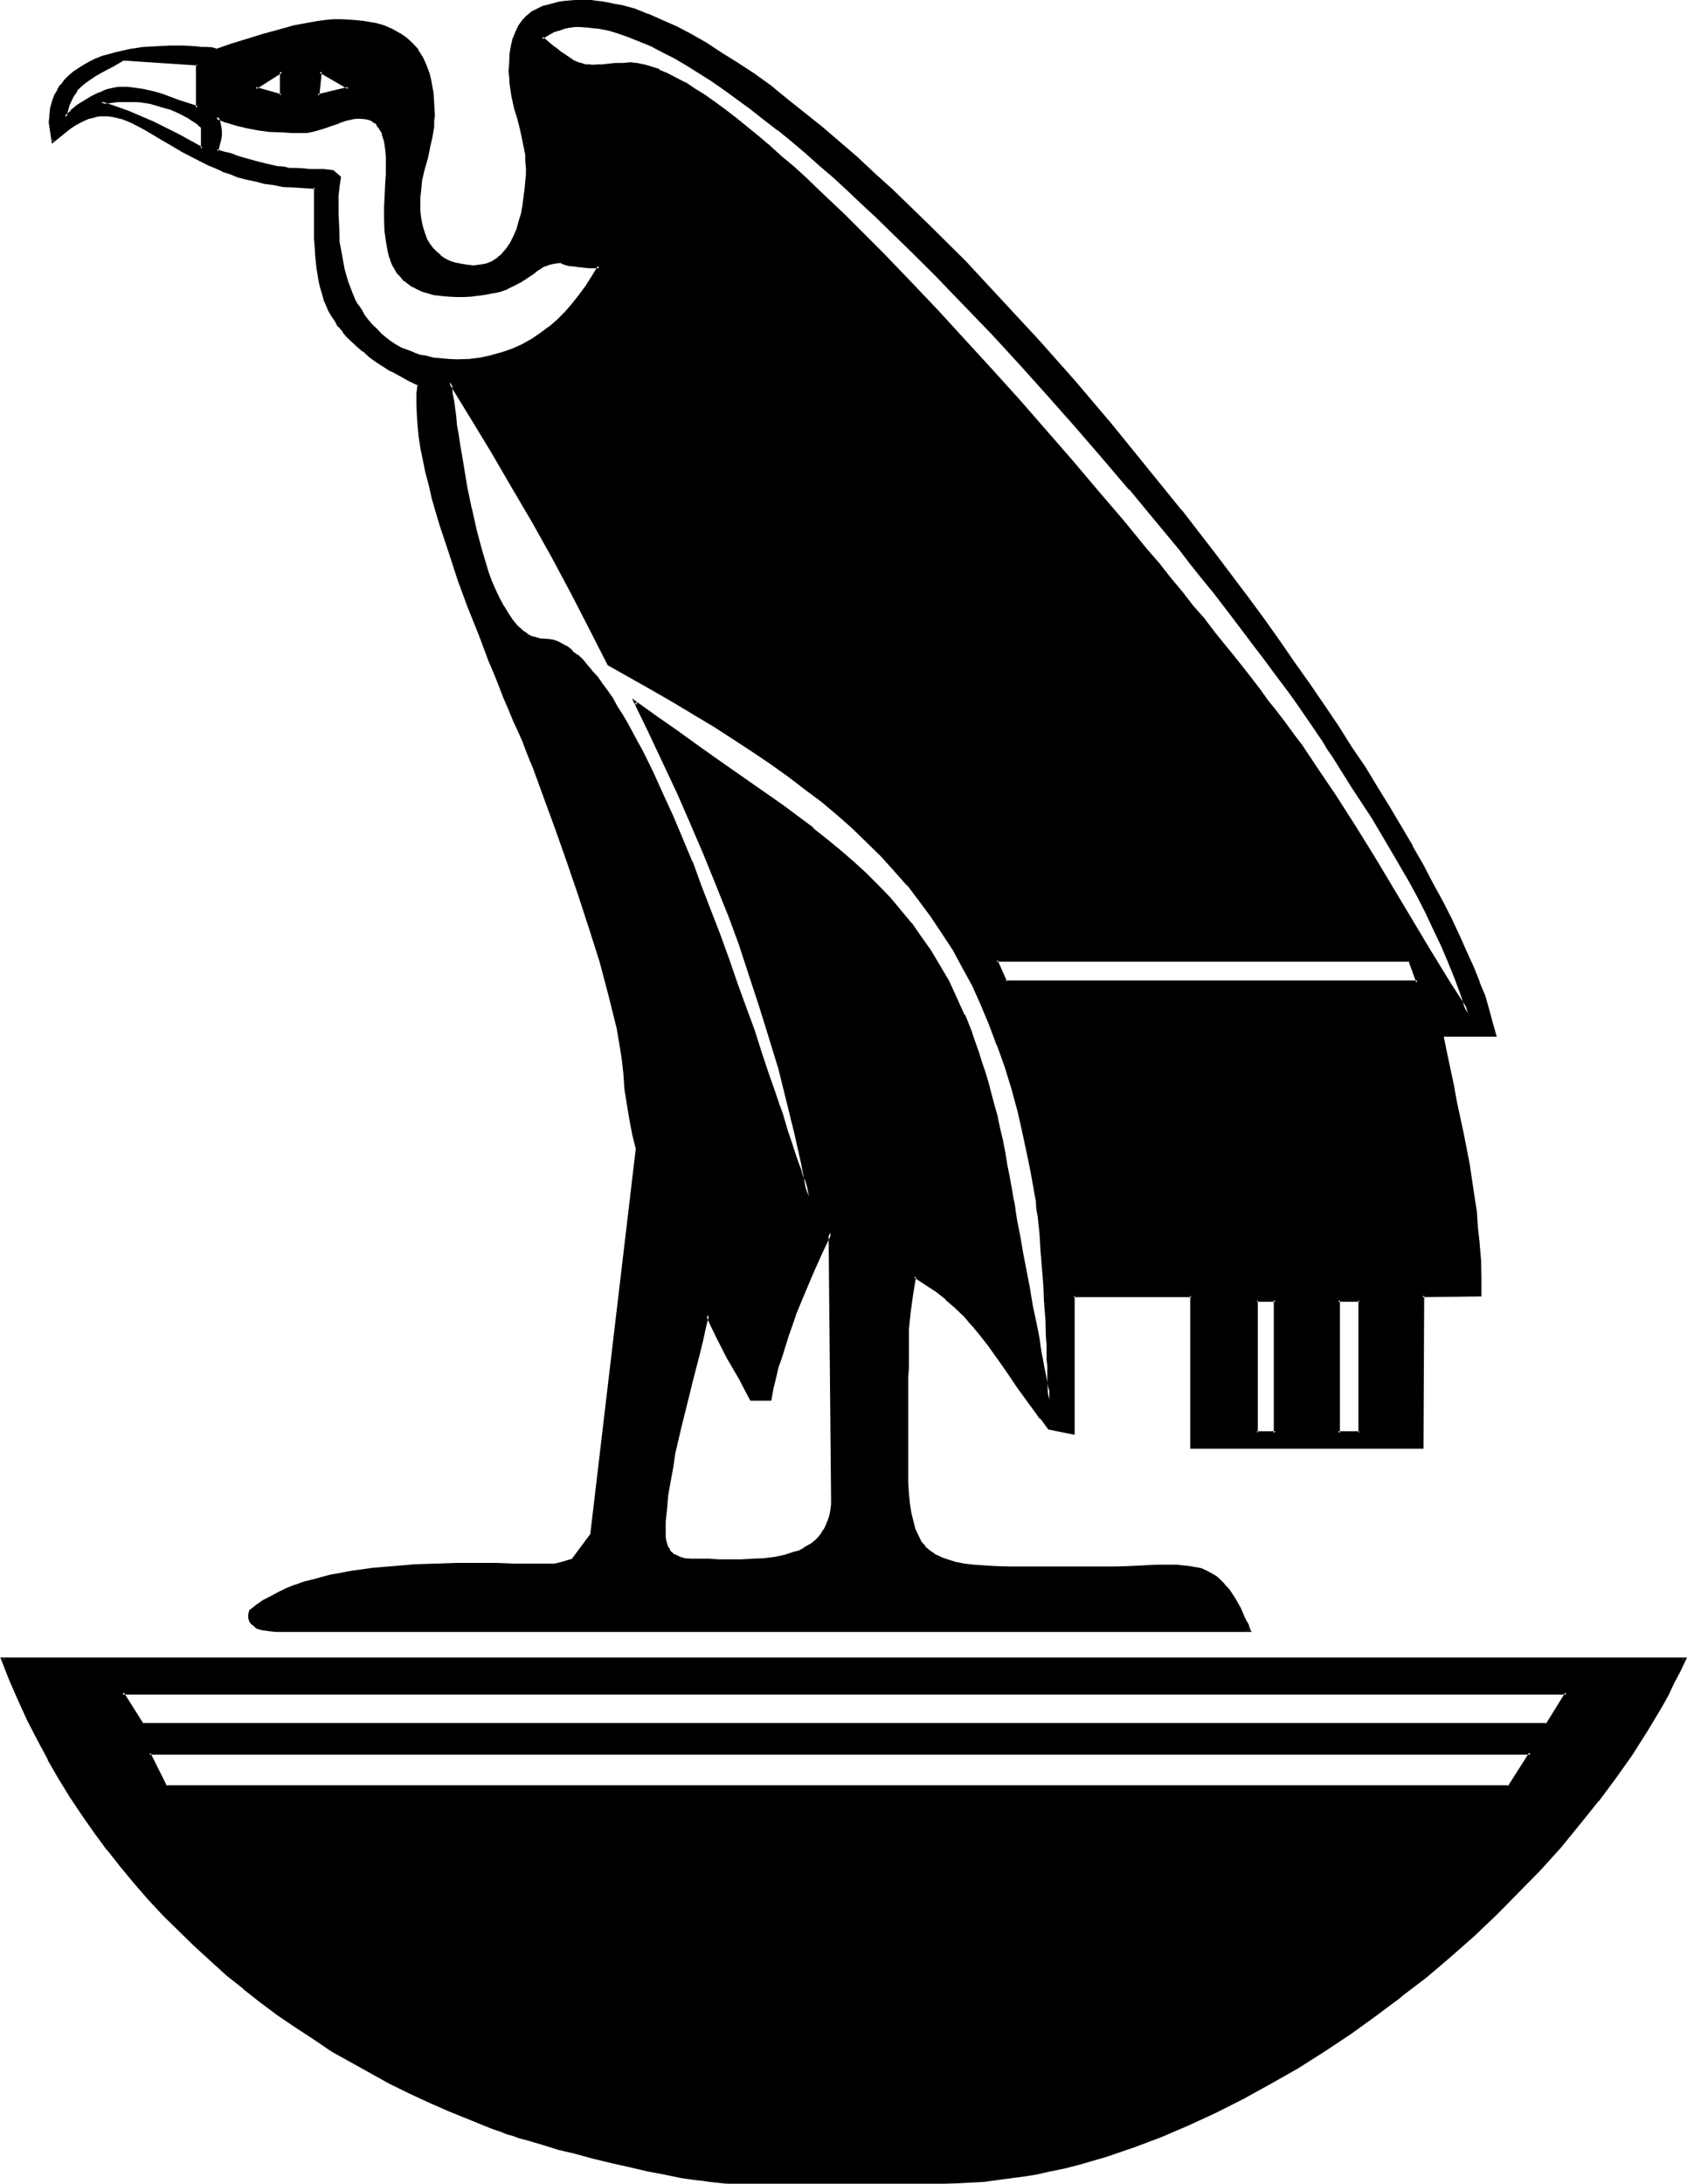 <svg xmlns="http://www.w3.org/2000/svg" fill-rule="evenodd" height="6.139in" preserveAspectRatio="none" stroke-linecap="round" viewBox="0 0 4744 6139" width="4.744in"><style>.brush1{fill:#000}.pen1{stroke:none}</style><path class="pen1 brush1" d="m344 4758 56 90h3952l53-90H344zm76 170 47 95h3777l60-95H420zm3634-2018 10 49 10 47 10 46 10 45 19 89 15 88 15 86 5 45 5 44 3 47 4 47 1 49v49h-161v427h-650v-427h-331v387l-68-14-22-28-21-29-43-59-21-30-21-30-42-57-22-29-21-27-24-27-27-25-25-24-29-22-28-22-32-18-10 50-7 51-4 49v23l-1 24v197l-2 23v108l2 19v35l1 32 4 30 3 27 5 24 7 20 7 18 10 17 10 15 13 12 15 10 17 10 20 7 22 5 26 5 27 4 30 3 34 2h57l20 1h66l25-1h202l40-2 41-2h57l18 2 17 2 17 1 17 5 13 5 14 7 12 9 10 8 10 10 10 10 8 12 15 25 15 24 6 12 5 11 5 10 3 9 3 7 4 6v4h1H757l-19-4-8-1-9-5-6-4-5-7-6-5-1-8v-10l1-10 19-14 18-13 22-12 22-12 22-10 25-8 24-9 25-8 27-7 27-7 56-10 57-6 59-7 57-3 59-4h224l50 2h46l16-2 17-3 19-4 15-5 55-75 128-1083-6-20-5-18-9-42-7-44-5-42-5-46-5-42-5-43-6-42-26-93-25-93-29-92-28-93-32-91-32-91-66-178-10-23-10-26-10-27-12-28-13-29-12-32-15-32-14-34-13-35-15-35-29-74-29-76-28-77-27-78-25-77-10-37-11-37-10-37-8-37-7-34-7-35-5-32-5-32-1-31-2-28 2-29 1-25-27-14-25-13-23-13-22-14-20-13-21-14-16-13-16-14-16-15-12-13-14-14-10-13-10-15-10-16-8-15-7-15-7-15-5-17-5-17-3-18-5-36-4-20-1-20v-20l-2-22v-22l-2-23V526h-30l-30-2-29-4-27-3-27-5-25-5-24-7-23-6-22-7-22-9-20-8-20-8-37-19-34-18-34-19-30-18-13-9-29-17-14-6-26-14-26-10-13-5-14-2-13-1h-24l-11 1-11 2-10 3-18 7-17 10-18 12-16 12-30 27-7-54 2-20 2-21 5-16 6-17 7-15 9-16 11-13 12-12 14-10 13-10 15-10 17-9 15-6 19-7 17-7 18-5 39-8 39-5 38-4 39-1h37l34 1 16 2 16 2 15 1 12 2 45-13 44-14 43-13 44-14 44-12 42-8 22-3 24-2 21-2h56l30 4 29 5 25 6 24 11 20 11 20 14 15 15 15 17 14 20 10 22 8 23 5 26 5 28 4 31v47l-2 17-5 30-5 30-8 29-7 30-7 32-5 32-2 17v37l2 17 3 17 4 16 7 16 5 15 8 13 8 14 11 10 11 10 14 8 13 7 15 5 17 5 19 3h32l10-1 12-4 8-3 10-3 9-5 8-7 8-7 14-15 12-17 10-20 10-20 6-22 6-24 5-23 3-22 2-24 1-22 2-20v-37l-2-18-5-36-8-32-9-33-8-32-8-34-5-32-2-18v-44l3-24 4-23 5-21 6-16 9-17 10-14 12-13 13-10 15-9 17-8 20-5 21-5 23-2 25-2 27-1 15 1h17l17 2 17 4 18 3 17 5 37 10 39 14 39 16 40 19 42 22 42 25 44 27 44 29 45 31 47 34 47 36 48 38 48 39 49 42 51 44 48 44 53 47 50 48 51 51 50 50 52 53 51 53 52 54 52 56 51 57 102 116 101 118 100 121 97 121 96 125 93 121 45 62 44 61 42 61 42 60 40 59 41 59 37 59 39 57 35 57 34 56 32 55 32 54 30 52 27 53 27 50 25 47 22 47 20 46 19 45 16 42 15 39 14 39 10 35 8 35h-149zM2653 6133h-604l-15-1h-18l-19-4-19-1-20-4-22-3-21-3-48-9-47-10-50-10-51-12-50-12-49-13-49-14-45-13-42-12-21-7-18-5-19-6-16-5-15-7-14-5-59-22-57-24-57-25-56-25-55-29-54-28-54-31-52-30-52-34-51-33-50-34-49-37-49-37-47-39-46-40-43-40-44-42-44-44-40-44-41-45-38-48-39-48-35-47-36-51-33-52-32-51-31-53-28-54-29-54-25-57-25-58-24-57h4731l-15 34-17 32-17 33-18 34-41 66-42 65-45 68-49 65-52 64-56 66-57 64-59 62-62 61-64 60-66 59-69 57-69 56-70 52-73 52-74 49-74 47-76 44-77 42-76 39-77 35-78 32-77 30-77 26-78 23-39 9-38 10-39 6-37 7-39 7-38 5-38 3-37 4-37 1h-37zm1096-4009-13-20-14-23-17-24-17-27-20-27-20-28-20-31-24-30-23-34-26-33-25-36-28-35-29-37-29-37-30-39-32-40-32-41-33-40-34-42-34-40-72-86-73-86-75-88-78-87-79-88-81-87-80-86-81-82-83-83-80-79-41-37-40-37-41-37-38-35-41-34-38-32-39-32-39-30-37-31-39-27-35-26-37-26-35-22-36-21-33-21-34-18-32-15-32-15-30-12-30-10-29-7-27-7-27-3h-42l-13 1-16 4-15 3-13 5-12 7-12 5-12 8 12 11 12 8 10 8 8 7 11 7 6 7 17 10 12 8 13 5 12 5 10 2 12 2h24l15-2 15-2h18l21-1h23l17 1 20 4 20 5 22 8 24 10 23 12 26 15 27 15 26 19 29 20 30 20 31 24 30 25 32 27 32 27 35 28 34 31 34 32 35 33 35 34 37 35 37 36 36 37 38 37 76 79 76 81 76 82 77 84 76 84 74 86 76 86 72 84 71 83 67 82 34 41 32 38 32 41 30 37 30 37 29 37 28 33 27 36 27 32 24 32 25 32 22 28 22 29 18 27 21 23 16 24 15 22 16 20 13 19 10 16 57 85 56 85 54 88 106 177 52 87 54 89 54 86-15-49-19-48-18-48-21-47-20-45-23-47-24-46-24-43-50-90-54-87-55-88-56-86zM900 201l-7 67 87-20-80-47zm3066 2499H2802l26 61h1158l-20-61zM792 201l-74 47 74 20v-67zm784 535-17 2-13 1-13 5-12 7-12 7-10 8-12 9-13 8-14 8-15 9-19 8-20 7-11 3-12 4-14 3-15 2-15 1-17 2h-59l-20-2-20-3-17-3-17-5-15-7-12-7-12-8-11-9-9-10-10-10-7-10-6-12-5-11-4-14-5-13-5-29-1-30-2-31v-32l3-64v-31l2-31-2-18-1-22-4-20-5-22-5-9-5-10-5-8-8-5-9-7-8-3-12-4-12-1-10 1-12 2-20 3-22 7-18 9-21 6-18 7-20 5h-10l-10 2-31-2h-32l-30-3-32-4-30-5-31-6-30-11-28-11 6 13 4 14 1 11-1 12-2 12-2 12-6 22 11 1 10 4 19 6 18 5 17 5 34 11 30 6 32 7 17 3 17 2 18 2h19l20 1h39l17 2 8 3 7 4 6 5 6 7-4 25-2 25-1 51 1 40 4 40 5 39 8 37 10 35 14 36 7 17 8 15 8 15 11 15 10 14 11 13 12 12 12 12 15 11 14 10 15 11 15 8 17 7 18 8 17 5 20 5 20 4 22 3 22 2h22l34-2 33-3 31-5 30-9 29-12 27-11 26-16 26-16 25-19 22-20 22-22 22-22 20-25 18-27 17-27 19-29h-29l-29-1-15-2-13-2-12-3-12-5zM555 181l-211-14-27 17-27 13-23 14-24 15-10 8-10 9-8 10-9 12-6 13-7 15-5 17-5 19 18-16 19-13 18-15 20-12 21-10 22-7 21-6h12l10-2 15 2h16l28 5 27 5 25 8 49 17 51 18V181zm13 176-8-8-9-7-10-7-12-8-25-12-27-12-27-8-27-7-27-5h-11l-14-1-40 1-22 2-25 3 40 14 37 13 35 15 36 15 33 17 34 17 34 19 35 20v-61zm3255 3297h-60v374h60v-374zm-236 0h-53v374h53v-374zm-676-318-7-37-7-35-15-71-17-69-16-64-21-64-20-59-23-59-24-55-23-54-27-50-29-51-30-47-32-47-32-44-36-44-35-42-39-40-38-41-41-38-44-37-43-37-46-36-48-35-49-35-51-36-54-35-54-34-55-33-59-36-59-33-62-36-62-35-53-101-52-101-54-101-55-99-57-98-58-99-59-96-60-98 2 15 3 17 2 20 3 22 3 24 4 25 3 25 5 29 4 29 5 28 11 61 12 62 15 62 15 59 9 29 10 28 10 27 10 26 12 23 12 22 11 20 12 19 14 15 15 13 13 10 15 9 17 5h9l8 2h14l11 3 14 5 13 5 14 8 13 11 14 11 13 14 14 15 15 15 13 17 14 18 15 21 13 22 14 21 15 24 13 25 29 51 15 28 27 58 29 60 28 62 27 64 27 68 27 67 52 135 26 69 23 67 24 67 22 64 21 64 21 59 18 59 10 27 9 27 8 25 8 25 9 24 7 23 6 22 7 19 7 20 7 17 5 17 5 15 5 13 5 12-19-91-20-91-20-89-24-87-25-90-27-87-29-88-30-85-32-86-33-86-34-86-37-84-37-86-41-84-38-84-42-84 57 42 57 40 54 37 52 37 51 36 48 33 48 34 45 32 42 32 42 32 41 32 38 32 37 32 34 32 34 33 33 34 31 35 30 37 27 37 27 41 25 40 23 44 24 47 22 47 20 51 20 54 9 28 10 29 8 30 7 29 8 32 9 32 8 33 7 34 7 35 6 36 7 37 7 37 3 18 4 20 5 21 3 21 8 44 9 49 18 98 9 47 8 47 9 45 5 22 3 20 3 21 4 18 3 17 2 15 3 15 4 14 1 10 2 10 2 7 1 6v4-39l-1-13v-14l-2-17v-35l-2-20v-22l-1-22-2-45-2-49-3-49-7-101-5-49-5-45-2-22-3-22-3-20-2-19zm-576 128-25 56-27 57-25 57-24 59-22 61-18 60-8 29-9 30-7 30-5 29h-54l-15-29-15-28-33-59-31-59-13-32-14-29-8 34-9 37-10 37-20 79-10 41-18 80-19 79-8 41-7 40-5 39-5 37-2 37-2 34v11l2 11 3 8 2 8 5 7 5 5 5 5 5 5 7 4 9 3 15 5 18 2 20 1h154l31-3 31-3 30-5 27-9 12-5 13-7 12-6 10-7 10-8 10-11 9-8 8-12 5-13 7-14 3-13 4-17 1-17 2-18-7-746z"/><path class="pen1 brush1" d="m413 4923 51 103h3782l65-103H413l7 9h3884l-3-7-61 96 4-3H467l3 3-47-94-3 5-7-9zm3636-2018 11 54 10 47 11 46 8 47 19 87 16 88 14 87 7 44 3 46 5 45 3 47 2 49v49l3-4h-165v431l4-5h-650l5 5-1-431h-339l-1 391 5-5-68-14 4 2-24-29h2l-22-28-42-59-22-30-20-29-42-59-22-27-24-28-23-27-26-26-25-23h-2l-26-22-31-22-37-22-10 57-7 51-3 47v2l-2 23v169l-1 27v175l1 35 2 32v2l2 28 3 27 7 24 5 22h2l6 18 10 17v2l11 13h1l12 14h2l15 10 17 10h1l19 6 23 7 26 5 27 4 30 1 34 2 37 2h294l39-2 40-2 41-1h57-2l19 1 18 2 17 3h-2l17 4 14 6v-1l13 6 12 9 10 8 8 10 10 11v-2l7 12 17 25 13 23 12 24 5 10 4 9 3 8 3 5-1-2 1 4v1h2l3-5H775l-18-1-19-2-8-3h1l-8-4h2l-9-3h2l-5-5-5-7 2 2-4-9v2-10 2l2-12-2 3 19-13 20-14h-2l22-12 22-11 22-10v1l25-10h-2l26-8 25-7 27-7 27-6h-2l56-11 57-8 59-5 57-5 59-2 59-1h113l52 1h112l19-3 18-5 17-5 56-76 128-1087-5-19-5-20-9-40-7-44-6-44-4-44-5-43-6-42-7-42-24-95-27-92-27-93-30-92-32-91-32-91-65-179-11-23h2l-10-25h-2l-10-27-12-29-13-30-12-31-13-31-14-36-15-34-15-35h2l-31-74-28-76-29-77-25-77-25-76-12-39-10-37-9-37-10-35-6-36-7-33-5-34-4-30-3-32v1-57 2l3-29-30-15-25-13-24-14-22-15-20-12-18-13-19-14h2l-17-13-15-14-14-13-11-15v1l-12-15h2l-11-15-10-13 4 18 8 15h2l12 14v2l11 13 14 13 15 14 15 13h2l17 16 18 13 20 13 22 14h2l24 13 25 14 27 13-2-3-3 25v29l1 28 2 31 3 32 5 33 7 34 7 35 10 37 8 36 11 38 11 37 26 78 25 77 28 76 31 77 28 75 15 35 14 35 13 34 14 32 13 32 14 30 12 27 10 27 10 25 10 24 65 178 32 91 31 91 30 92 29 91 25 95 23 92 7 41 7 43 5 44 3 44 7 44 7 42 8 42 5 20 5 20v-3l-128 1084 2-2-55 74 3-2-17 5-17 5-17 4h-112l-52-2h-113l-59 2-59 2-57 5h-2l-59 5-57 8-54 10h-2l-27 7-25 7-25 6-25 9h-2l-24 10-21 10-22 12-22 11-20 14-19 15-3 12v10l3 10 5 7 7 5 7 7 8 3 8 2 21 3 18 2h2745l-5-7h2l-2-3-3-7h1l-3-7-5-8-5-10-10-24-14-25-16-25-9-11-2-1-8-10-10-10-10-9-14-8-13-7-15-7-15-3h-2l-15-3-19-2-18-2h-57l-41 2-40 2-39 1h-294l-37-1-34-2h2l-31-2-27-3-25-5-22-7-20-7h2l-19-8h2l-15-10-14-12h2l-12-13-8-17-9-19-5-20-6-24-4-25-3-30-2-32v-293l2-29v-107l5-49 7-51 8-48-7 1 32 21 31 20 28 22h-2l27 23 26 25 23 27v-1l22 27 22 28 42 59 20 29 20 30 43 59 21 29h2l22 30 74 15v-392l-3 5h331l-3-5v431h656l2-431-5 5 166-2v-52l-1-49-4-47v-2l-5-45-3-45-7-44-13-88-17-87-19-88-8-45-10-47-10-47-10-49-5 5-5-9z"/><path class="pen1 brush1" d="m938 886-6-15-9-16-6-16 1 1-5-17-5-16-3-17-7-37-2-19-1-20-2-20-2-22v-45l-1-105-34-2-30-1-29-2-27-5-25-3-27-7h2l-26-5-22-7-23-7h2l-22-8-20-8-21-9-37-18-33-19-32-18-31-19-15-8-28-17-14-8-27-12v-2l-25-10h-2l-12-3h-1l-12-2-15-2-14-1-10 1h-11l-12 4-10 1v2l-19 7-17 10h-1l-17 12-15 13-32 25 6 4-6-56v2l1-20 2-19 5-17 7-17 7-15 10-15h-2l12-12 12-11 11-12v1l14-10 15-10 17-8 15-7 17-7 18-5 19-6 38-7 38-7 40-2h-2l39-1h37l34 1 16 2h16l13 2 15 2 46-14 43-13 44-14 44-13 42-10 44-9 22-3 22-4 21-1h22l34 1 30 2 29 7h-2l25 7v-2l24 10 20 12 19 13v-1l16 16 16 17-2-1 13 20 11 22-2-2 8 23 7 27 5 27 3 31v47l-1 15-5 32-7 28-7 31-8 30-7 30-3 34-2 17v37l2 17 3 18 3 15v2l5 15 7 15 9 14v1l8 12 10 12 12 10 13 9h2l14 6v2l15 5 17 3h1l19 4 18 1 14-1 11-2 11-2 10-3v-2l10-3 8-5 9-7h1l7-7 15-15v-1l12-17 10-20 10-21 7-23 7-22 3-24 3-23 4-22 1-22v-59l-1-18-5-36-7-33-10-34-9-32v2l-6-34-7-34v2-18l-2-17 2-27 2-24 3-22 5-20 7-17 8-17v2l10-15v2l12-14-2 2 16-12h-2l15-8 19-9-2 2 18-5 22-5 22-3 25-2-27-7-21 3-22 6-19 5h-2l-16 8-16 8-13 11-2 1-11 12-11 15-8 17-7 17-1 1-5 21-4 22-1 25-2 27 2 17 1 18 5 34 7 32v1l10 32 8 32 7 34 7 34v18l2 19v18l-2 20-2 22-3 22-3 24-4 23v-1l-7 23-6 22-9 20-10 20v-1l-12 18v-1l-13 15-8 6h1l-8 6-10 6h1l-10 4-8 3-12 2h2l-12 1h2l-14 2-18-2-19-3h2l-17-3-15-5-14-7-13-9h2l-12-10-10-10-9-12-8-13-5-15v2l-5-17v1l-4-16-3-17-2-19v2-37l2-17 3-32 7-30 9-31 6-28v-2l7-30 5-30v-17l2-15-2-32v-2l-2-30-5-27v-2l-6-25-9-24-10-22-13-20v-2l-15-16-17-16-19-13h-1l-21-12-23-10-25-7h-2l-29-5-30-3-34-2h-22l-23 2-22 3-22 4-44 8-43 12-44 12-42 13-46 14-43 15h1l-13-4-15-1h-16l-15-2h-1l-34-2h-37l-39 2-38 2-39 6-39 9-18 5-19 5-17 7h-1l-16 8-16 9-16 10-15 10-13 11-12 12-10 14h-2l-8 13v2l-9 15-6 17-5 18-2 19v2l-2 20 9 60 37-30 15-12 17-11 17-9 18-8 10-2 10-3 10-2h24l13 2 14 3h-2l14 3 25 10 27 14 13 7 27 16 15 9 31 18 32 19 35 18 37 19 20 8 20 9v1l22 7 22 9 24 6 23 5h2l25 7 25 3 29 6 29 1 30 2 30 2-3-5v146l2 22 1 20v2l2 20 2 18 6 37 4 17 5 17 5 17v2l7 15 6 15 9 15 10 15-4-18z"/><path class="pen1 brush1" d="M1618 9h42l17 2 15 1 19 2 17 5 17 3 37 10 38 14 39 17 40 18 42 22 43 25 43 27 44 29 46 32 47 34 47 35 47 37 49 40 48 41 49 43 51 46 50 47 101 98 103 104 52 54 51 54 52 55 50 57 103 117 103 117 99 120 98 123h-2l96 123 92 122 44 61 44 61 44 60 42 61 40 60 39 59 39 59 37 57 37 56 33 57 32 54 32 54 29 52 28 52 27 51 24 47 23 49 21 43 18 46 17 42v-2l15 41 12 38 10 36 8 33 5-5h-154l5 9h155l-11-39-10-37-11-39-16-38v-2l-16-40-21-46-20-45-22-47-25-49-27-49-27-52-30-52v-2l-32-54-32-54-34-55-35-58-39-57-37-59-40-59-41-60-42-59-42-61-44-62-45-61-92-122-95-123h-1l-98-121-99-122-101-119-103-116-52-56-51-55-52-56-50-54-103-102-103-100-50-45-49-46-50-43-49-42-49-39-49-39-45-37-47-34-46-30-45-28-44-29-42-24-42-22-41-18-38-17h-2l-37-15-37-10-19-3-18-4-17-3-17-2-15-2h-45l-26 2 27 7zm1035 6121h-604l-15-2-18-1h1l-18-2-21-3-20-2-20-3-23-4-46-8-49-10-49-12-50-10-51-14-48-13-49-12-46-13-42-12-20-7-18-7-19-5-17-6-15-5-15-5h2l-59-24v2l-57-24-58-25-55-25-56-29-54-29-53-30-53-30-50-34-52-34-51-35-49-35-47-37-47-39-45-40-46-41-43-42-43-44-42-43-38-46-39-47-39-47h2l-37-49-35-50-34-51-32-52-30-52-29-54-29-56-25-55-25-57h2l-24-58-5 5h4731l-3-5-16 34-16 32-17 34-19 33v-1l-40 67-42 66-46 65-50 66h2l-53 66-55 64-57 64-59 62-63 60-63 61-66 59-69 57h2l-69 56-73 52-72 52-73 49-75 47-76 44h2l-78 42-75 38-78 36-77 32-78 30-77 25-78 22-38 10-39 9h2l-39 8-39 7-38 7-37 3-38 5-37 2-37 1-37 2v8l37-1 37-2 37-2h2l37-5 37-5 39-5 37-6 39-9h1l39-8 39-10 76-22 79-27 77-29 77-33 78-36 77-39 76-42 76-43 74-47 74-49 72-52 71-53v-1l71-54 67-57 67-59 64-61 61-62 60-61 58-64 53-65 53-66h1l49-66 46-65 43-68 39-65 19-34 16-34 17-32 19-40H1l25 64 25 57 26 57 28 54 29 54v2l30 52 32 52 34 51 35 50 36 49h1l37 47 39 47 40 46 42 45 43 42 43 42 46 42 45 41 47 37v1l47 37 51 38 49 33 52 34 50 34 54 30 54 30 54 30 55 27 56 26 57 25 57 23 59 24 14 5 15 5 17 7 18 5 19 7 20 5 44 13 45 14 47 11 51 14 50 12 49 11 51 12 48 9 48 10 21 3 22 3 19 2 20 3 19 2 18 2h-2l17 1h604v-8z"/><path class="pen1 brush1" d="m3752 2123-11-22-16-22-16-25-17-26-39-55-22-30-23-32-24-32-25-34-25-35-29-36-29-37-28-38-32-39-30-39-32-40-34-41-67-84-73-86-72-85-76-88-77-87-79-88-81-87-81-86-82-83-81-82-81-78-40-38-41-37-40-36-39-37-40-33-39-32-40-32v-2l-37-30-39-29-37-29-37-25-36-25-35-24-35-20-34-20h-2l-33-19-32-15-32-15-31-12-30-10-28-8-29-5-27-4-25-1h-17l-15 3-14 2h-1l-14 5-13 5h-2l-12 5-11 7h-2l-15 10 17 13 10 10 10 9 10 7 8 6 9 7 15 10 13 8 14 6v1l11 4 11 1h1l10 2h2l12 2 12-2h1l14-2h15l18-1h21l23-2 17 2 20 3h-1l20 7 22 6 23 10 24 12 25 15 27 16 27 18 28 20 29 20 30 24 32 24 32 27h-1l33 28 34 29 34 30 35 32 34 32 37 35 35 34 37 37 74 74 76 79 76 79 75 84 78 83 75 86 150 170 73 86 70 82 68 83 33 38 32 41 32 38 30 37 31 37 28 37 29 36 29 33h-2l27 34 23 32 24 30 24 31 20 27 20 26 20 26 17 23 15 22 15 20 12 19 12 17 57 84 56 86 53 87 159 264 53 88 73 114-27-80-17-49-20-47-20-47-20-48-24-45-24-45-23-44-51-89-54-88-55-87-56-86-6 3 55 88 56 85 52 88 52 89 24 44 23 45 22 47 22 46 20 47 19 47 18 49 15 49 9-4-56-87-54-88-158-264-54-87-55-86-57-84-11-17-13-19-13-20-17-22-17-23-19-26-20-26-22-27-22-31-23-30-25-32-27-34-27-33-29-36-28-37-31-35-30-39-32-38-32-41-34-39-67-82-72-84-71-84-150-172-76-84-77-84-76-83-77-81-74-77-76-76-35-35-37-35-36-34-35-34-35-32-34-28-34-31-32-27-32-26-32-26-30-23-30-22-27-19-29-18-25-17h-2l-25-13-23-12-24-10v-2l-22-7-20-6h-2l-18-4h-2l-17-2-23 2h-21l-18 2-17 2h-13l-12 1-12-1h-12 2l-12-4-12-3h2l-13-5h1l-13-9-15-10-9-6-8-7-10-7-10-8-10-9-12-10v7l10-7 12-7 11-6 14-4 15-5h-2l16-3 15-2h-2 17l25 2h-2l29 3 27 5 29 9 28 10 30 12 32 13 32 17 34 17 34 20 35 22 35 22 36 25 37 27 37 27 38 30 39 30v-1l39 32 39 33 38 34 41 35 40 37 39 37 40 37 81 79 82 81 81 84 83 86 79 86 79 88 77 87 76 88 74 87v-2l71 86 69 83 32 42 32 40 32 39 30 39 29 38 28 37 27 36 27 35 25 34 24 32 24 32 20 28 40 58 17 25 17 25 13 22 14 20 6-3zM896 194l-6 79 102-23-96-56 2 10 81 47 1-7-87 21 5 5 7-69-7 3-2-10zm3074 2503H2796l31 67h1166l-23-67-9 5 22 60 3-6H2828l4 3-27-61-3 5h1164l-5-1 9-5zM795 194l-87 56 87 23v-79l-8 7v67l5-3-74-21 2 7 74-47-7-3 8-7zm783 539h-19l-15 3-11 5h-2l-12 7-12 6-12 9-11 8-12 9-14 8-15 9-18 8h1l-21 7-10 3-14 2h2l-14 3-15 2-15 1-17 2-17 2h-20l-22-2-20-2-20-1h2l-19-5-15-5v1l-15-6-12-7-12-9-10-8-10-10-8-10v2l-7-12v1l-7-13-5-12 2 2-5-14-4-13-6-29-2-28-2-31v-32l4-64 1-31v-51l-1-20-4-22-7-20v-2l-5-8v-2l-5-8-6-9-7-7v-1l-10-5-9-5-11-2-12-2h-14l-10 2h-1l-21 5-20 7h-2l-18 6-19 9-20 5-20 5h2l-10 2h-41l-32-2h2l-32-2-32-3-30-5-29-9-30-8-39-15 12 22h-2l5 12v23l-1 12-4 10-5 25 14 5 10 4 20 5 17 6 18 6 32 8 32 8 32 7 15 2 19 1 18 2 19 2 20 1h39l15 2 8 2 7 3h-2l7 5 5 7v-3l-3 25-4 25v51l2 40v2l2 38 7 39 6 39 10 35 14 34 2 1 6 17 9 15 8 16 10 15 10 13h2l10 14v1l12 12 13 12 14 12 15 10 13 10h2l15 8 17 7 19 8 18 7 19 4h1l20 3 21 3 22 2h1l22 2 34-2h1l32-3 31-7h1l31-9 28-10v-1l27-12 27-15h2l25-17 24-19 23-20 22-22 22-23 20-25 19-26 16-28 22-34h-35l-29-2-13-3-13-2-12-3v2l-12-5-3 6 11 5 14 4 13 1 14 2h1l29 3h29l-5-6-17 28-17 27-20 27-19 24-20 23-22 22-23 20v-1l-24 18-25 17-27 15-27 12-29 10-30 8h2l-32 7-32 4-34 1-22-1-22-2-22-2-20-5h2l-20-3-19-7h2l-19-7-16-6-16-9-15-10-13-10-14-12-11-12-12-11-12-14-10-13-8-15-11-16v2l-8-15-7-17-13-34-10-35-7-39-7-37-1-40-2-40v-51 2l3-27 4-27-9-8-7-6-6-5-10-1-17-2h-39l-20-2-19-1h-18l-17-4-17-1-30-7-32-8-32-9-17-5-18-7-21-5-10-3-10-4 4 6 5-21 3-11 2-12v-14l-2-13-3-14-5-13-7 7 28 11h2l29 9 30 7 32 6 30 4 32 1 32 2h41l10-2h1l19-5 20-6 20-7 21-7h-2l20-7 22-5h-2l12-1h10l12 1 10 2 8 3 9 7v-2l7 7h-2l7 9 5 8 5 8h-2l7 21 3 21 2 21v49l-2 31-3 64v32l1 31v1l4 29 5 29 3 13 5 14v1l5 12 7 12 7 12h1l9 10 8 10h2l10 8 12 9h2l11 6 15 7 17 5 17 5h2l18 2 22 2 22 1h20l17-1h2l15-2 17-2 13-2 14-3h1l12-2 12-3 20-7v-1l19-9 15-8h1l14-9 12-8 12-8 11-9 12-7h-2l12-6v1l12-5 15-3 17-2h-3l3-6zM560 177l-216-15-30 19h2l-27 13-24 13h-2l-21 16-10 6-2 2-10 8-9 11v1l-8 12-8 13-6 16h-1l-5 18-7 30 27-23 18-14 19-13 20-12 20-12v2l22-8 22-5h-2l12-2h25l16 2 27 3 26 7 26 6 50 19 56 18V177l-9 4v122l5-5-50-16-51-19-25-7-27-6-28-4-16-2h-27l-10 2h-1l-22 5-20 9h-2l-20 10-20 12-21 13-18 15v2l-19 15 9 3 3-18 5-17 7-15 7-14v2l8-12h-2l10-10 11-10-2 2 12-9 22-15 23-13 27-14 29-17h-4l211 14-4-3 9-4z"/><path class="pen1 brush1" d="m571 356-8-11-10-6-10-7-12-8-25-12-27-12-27-8-29-9-27-3-11-2h-54l-24 4-40 5 55 18 37 15 36 14 35 15 34 17 33 16 34 19 42 24-2-69-6 1v61l5-4-36-20-33-18-34-17-34-17-35-15-35-15-39-14-39-13-1 8 25-3 22-3h54-2l13 1 26 4 27 8 28 8-1-1 27 12 25 13 10 7 10 6 10 7h-2l9 7v-2l6-1zm3257 3295h-69v380h69v-380l-8 3v374l3-5h-60l5 5v-374l-5 5h60l-3-5 8-3zm-237 0h-61v380h61v-380l-9 3v374l5-5h-53l3 5v-374l-3 5h53l-5-5 9-3zm-677-315-6-37-7-37-15-71-16-67-18-65-19-63-21-60-22-59-24-56-25-54-27-52-29-49-30-48-30-46-34-45-35-42v-2l-36-42-38-41-39-38-42-39-42-39-46-37-45-35-47-35-51-36-50-35-52-35-54-34-57-34-58-35h-1l-59-34-62-35-63-35 2 1-52-101-52-101-54-101-56-99-55-98v-1l-59-98-59-98-69-111 3 34 2 17 3 18 4 22 3 24 2 25 5 27 3 27 5 29 5 30 10 59 14 62v2l13 60 17 61 8 28 11 27 8 27v2l10 25h2l10 24 13 22 12 20 12 18h2l13 17 13 14 16 10 15 8 18 5 9 2h8l14 2 11 1 14 5h-2l14 7 13 7 12 10 15 12h-2l14 12 15 15 13 16v-1l14 18 13 19 14 18 15 22 13 22 16 25 13 24 29 52 13 27 29 57 28 61 29 62 27 64 27 67 25 68v-2l52 136 25 69 26 68 22 65 23 66 20 62 22 61 19 59 8 27 10 27 9 25 8 25 7 24 15 43 7 21 6 18 5 19 7 16 5 16 5 13 4 12 8-2-18-91-19-91-22-89-22-89-27-89-27-88-28-86-30-87-32-86-32-86h-2l-34-86-37-84-37-86-39-84-40-84-42-84-5 5 57 42 56 40 54 37 53 38 51 35 94 67 46 32 43 32 42 32 39 32 39 32 37 32 35 32 34 34 32 33 30 36 30 35h-1l28 39 27 38 26 43 23 43 24 46 22 47 20 50 18 54 10 27 9 30 8 29 9 30 8 32 8 32 7 32 9 34 6 35 7 36 7 37 7 38 3 19 3 18 4 21 5 21 6 46 9 47 18 98 10 48 9 48 8 45 4 20 3 22 3 19 5 18 2 19 3 15 4 13 2 14v1l3 10v11l2 6 1 5v4h9v-19 2-35l-2-14v-34l-2-18v-42l-1-22-2-45-3-49h-9l4 49 1 45 2 22v42l2 18v34l1 14v43-1 10h9v-5l-2-5-2-9v-10l-3-10v2l-2-14-3-15-3-15-4-19-3-18-4-19-3-20-3-22-9-45-10-47-8-49-19-98-8-47-9-45-3-20-3-22-4-19-3-18-7-39-7-35-6-37-7-36-8-33-7-34-9-32-8-30-8-31-9-30-10-29-8-26-19-54v-2l-20-50h-2l-22-49-21-46-26-44-25-42-27-38-27-39h-1l-29-35-30-36-34-35-34-34-35-32-37-32-39-32-38-30v-2l-43-32-43-32-46-32-96-67-50-35-52-37-54-39-56-39-70-50 47 97 40 85 40 85 37 85 36 84 35 86 34 85v-1l32 87 28 86 29 88 27 87 27 88 22 89 22 89 20 89 17 91 8-2-3-11-5-14-5-15-7-15-5-19-7-18-7-20-15-46-8-23-7-24-8-27-10-27-9-27-20-57-20-60-20-63-24-65-24-66-23-67-25-69-53-137-25-69h-1l-27-65-27-64-29-63-27-60-28-57-16-29-28-52-14-24-15-23-13-24-14-20-15-20-13-19-16-17v-1l-13-15-13-16-14-13h-2l-13-10v-2l-12-10-15-8-13-7-14-5-13-2-14-1h-7l-8-2-17-5 2 2-17-9h2l-15-10h1l-15-13-13-16-12-18-12-20v1l-12-22-11-23-11-25-10-27-8-27-9-30-16-59-14-63v2l-13-62-10-61-5-30-5-29-4-27-5-27-2-25-3-22-3-22-4-20-1-17-2-15-8 2 60 98 59 97 57 98 57 97 56 100 54 101 52 101 52 102 64 36 62 35 59 34 58 35 57 34 54 35 52 34 52 35 49 35 47 36 47 35 44 37 42 37 40 39 41 40 37 41 37 42v-2l33 44 32 43 32 48 31 47 27 50 28 51 24 54 23 55 22 59v-2l22 61 19 62 18 66 15 67 15 71 7 35 7 39 8-2z"/><path class="pen1 brush1" d="m2945 3663-2-49v-2l-9-99-3-49-5-45-3-22-2-22-3-20-4-19-8 2 3 18 4 21 1 20 4 22 5 47 3 49 8 99 2 49h9zm-606-216-32 71-27 56-25 58-24 59v2l-22 59-18 60-11 31-6 28-7 31-5 30 3-3h-54l4 1-15-28-15-29-34-59-30-59-14-32-18-40-12 47-9 35-8 39-20 78-10 40-20 81-19 80-7 41-6 39-7 38-4 39-3 37v45l2 11 1 10 4 8 5 7 5 7 5 5 7 5 6 5 9 3 17 3 18 4h49l30 1h63l32-1 31-2 31-3 30-7 27-8 13-5 14-5 12-9 12-7 10-8 10-10 8-10 9-12 6-14 5-13 5-13 4-17 1-17v-20l-6-763-9 17 7 746v18l-2 17-3 15-5 15v-1l-5 13-7 14v-2l-7 12-8 10-8 8-11 9-11 6-12 7h2l-14 7h2l-14 3-27 9-28 6-32 4-30 1-32 2h-63l-30-2h-49l-17-1-16-5h1l-8-4-7-3 2 2-7-5h2l-7-5-3-7-5-7 1 2-3-9-2-8-2-10v1-45l4-37 3-37 7-39 7-38 6-41 19-81 20-80 10-41 20-77 9-37 8-37 9-36-9 2 14 30 15 31 30 59 34 58 15 29 17 32h59l6-34 7-28 7-31 10-28 19-61 21-60-1 1 25-60 24-57 26-58 26-54-9-3 9-17zM338 4755l58 96h3959l57-96H338l6 8h4061l-3-6-54 87 4-1H400l3 1-55-87-4 6-6-8z"/></svg>
